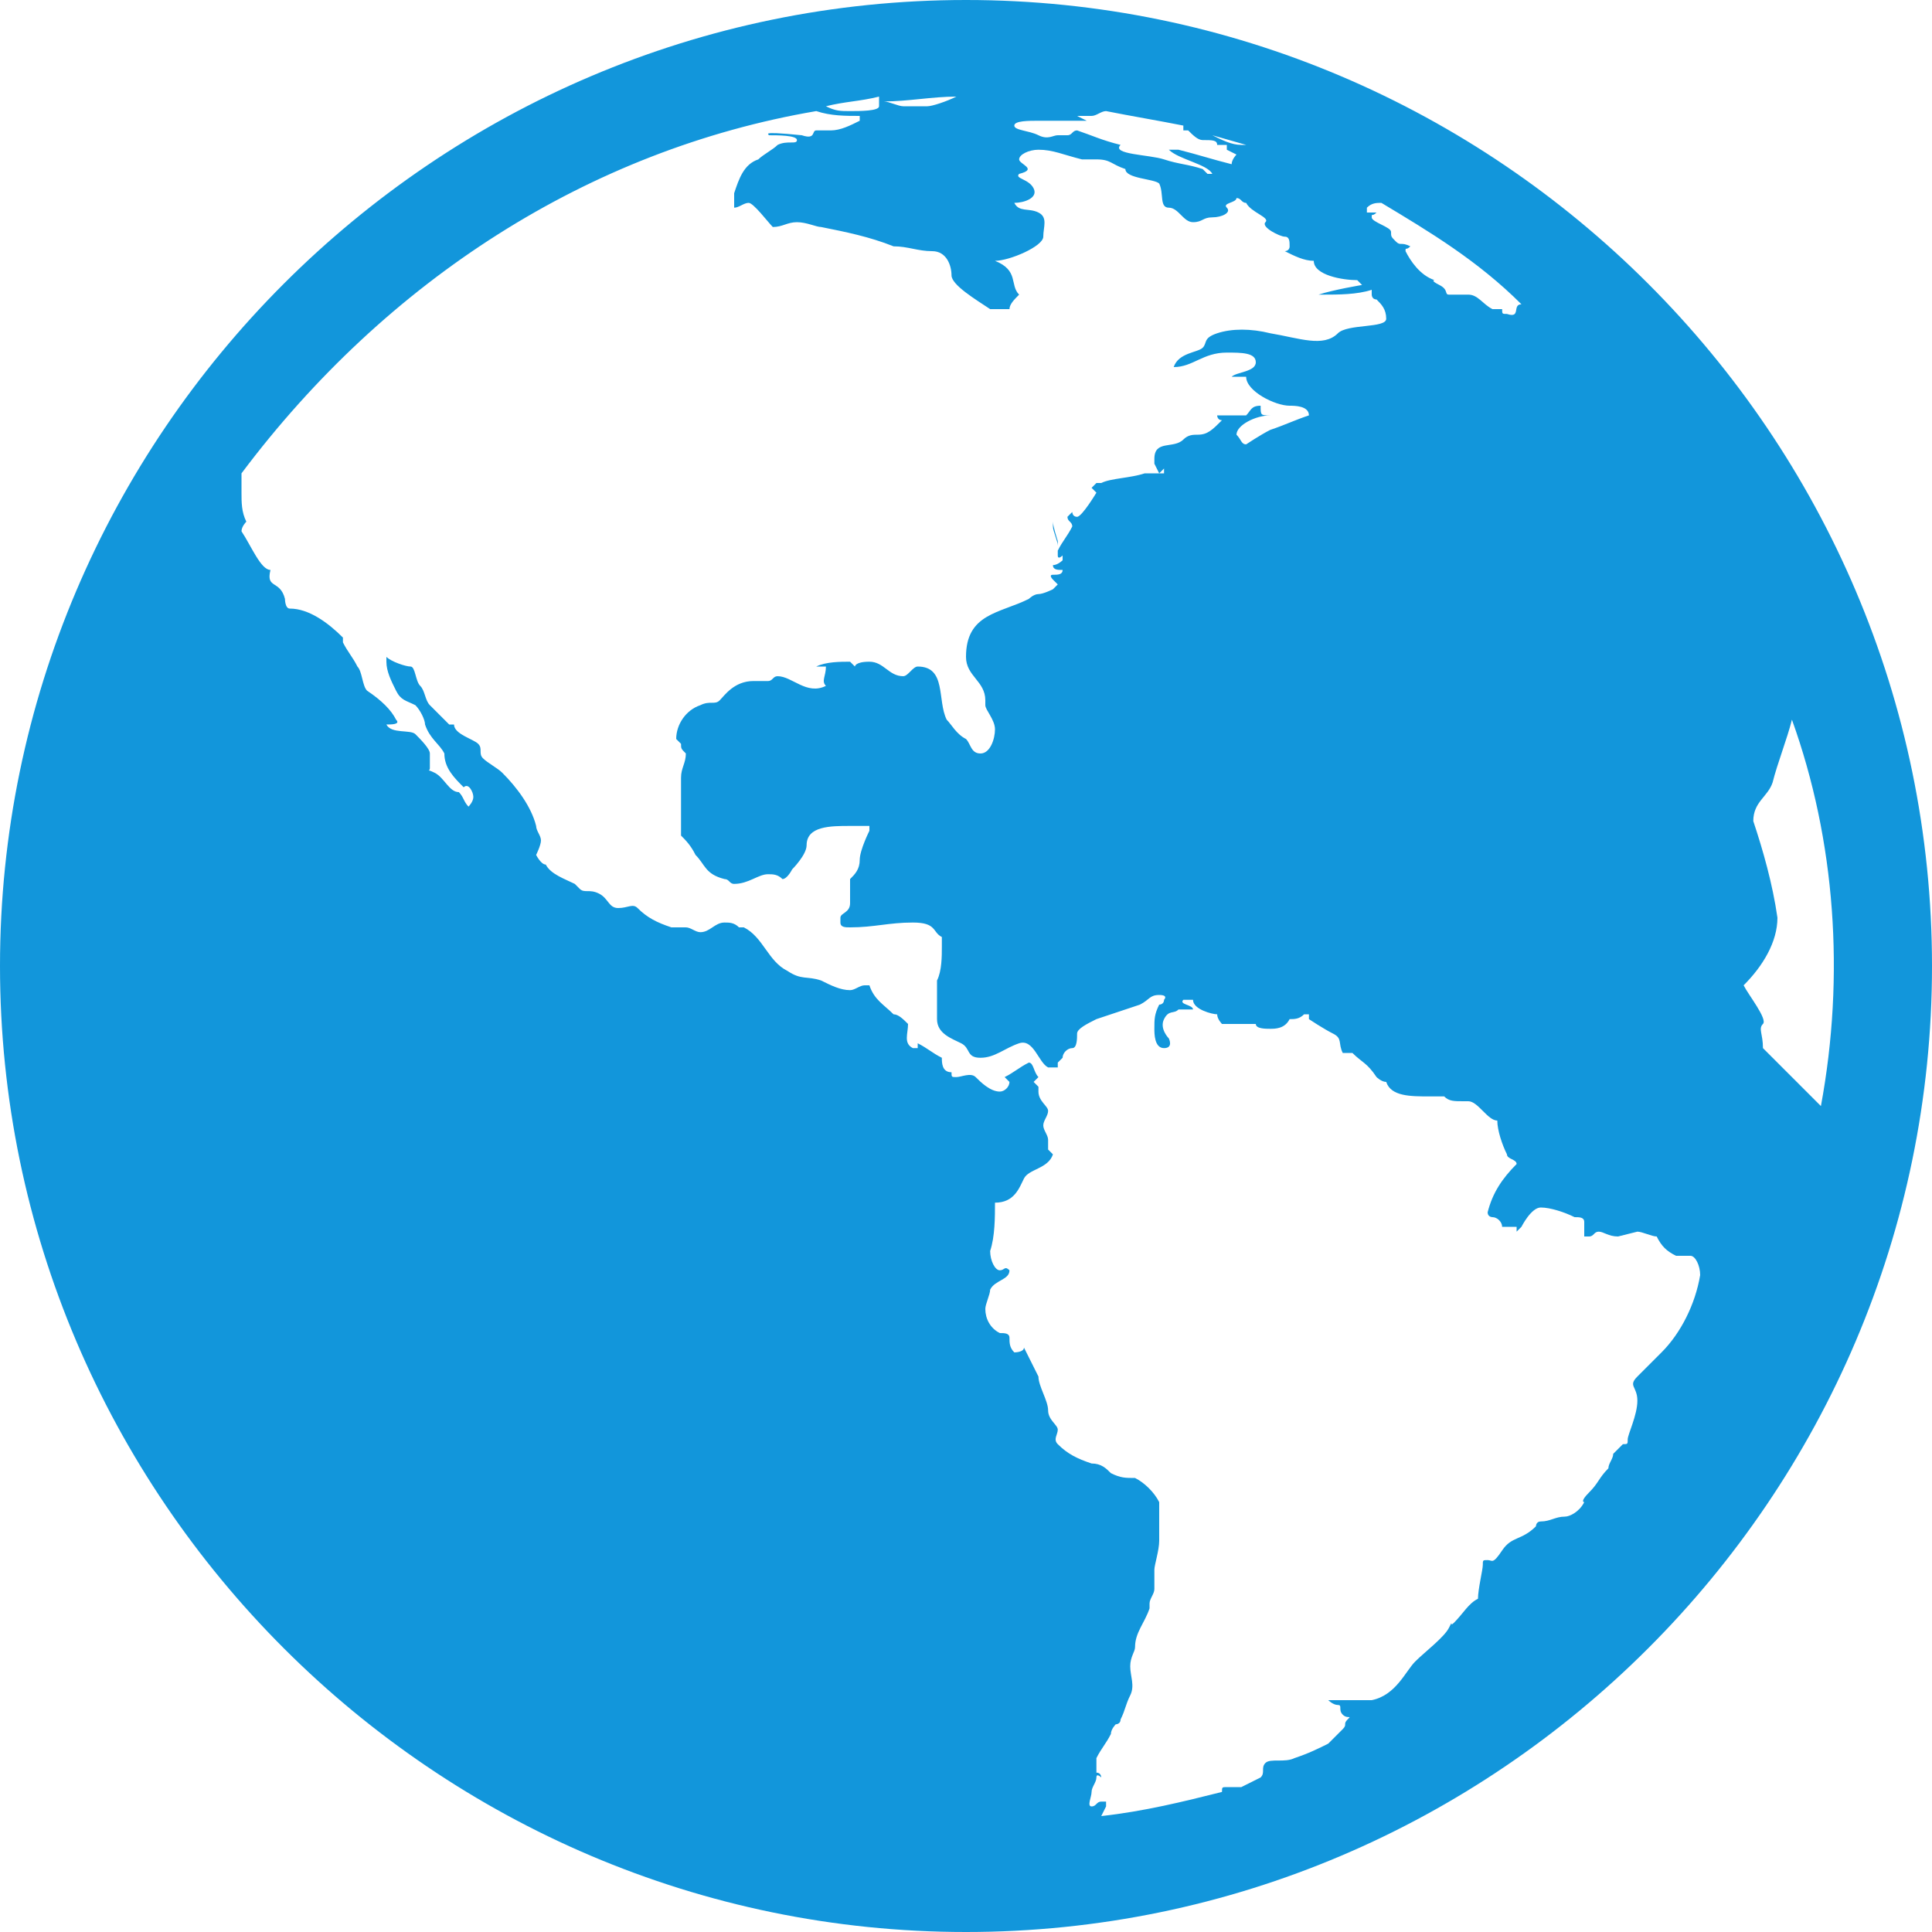<svg t="1706166794722" class="icon" viewBox="0 0 1024 1024" version="1.1" xmlns="http://www.w3.org/2000/svg" p-id="13182" width="200" height="200"><path d="M512 0C230.4 0 0 230.4 0 512s230.4 512 512 512 512-230.4 512-512S793.6 0 512 0z m453.12 586.24l-2.56-2.56-23.04-23.04-5.12-5.12c0-7.68-2.56-10.24 0-12.8s-7.68-15.36-10.24-20.48c10.24-10.24 17.92-23.04 17.92-35.84-2.56-17.92-7.68-35.84-12.8-51.2 0-10.24 7.68-12.8 10.24-20.48 2.56-10.24 7.68-23.04 10.24-33.28 23.04 64 28.16 135.68 15.36 204.8zM806.4 161.28c-5.12 0 0 7.68-7.68 5.12-2.56 0-2.56 0-2.56-2.56h-5.12c-5.12-2.56-7.68-7.68-12.8-7.68H768c-2.56 0 0-2.56-5.12-5.12s-2.56-2.56-2.56-2.56c-7.68-2.56-12.8-10.24-15.36-15.36 0-2.56 0 0 2.56-2.56-5.12-2.56-5.12 0-7.68-2.56s-2.56-2.56-2.56-5.12-10.24-5.12-10.24-7.68 0 0 2.56-2.56h-5.12v-2.56c2.56-2.56 5.12-2.56 7.68-2.56 25.6 15.36 51.2 30.72 74.24 53.76 0-2.56 0 0 0 0z m-163.84-69.12H640l-2.56-2.56c-7.68-2.56-12.8-2.56-20.48-5.12s-28.16-2.56-23.04-7.68c-10.24-2.56-15.36-5.12-23.04-7.68-2.56 0-2.56 2.56-5.12 2.56h-5.12c-2.56 0-5.12 2.56-10.24 0s-12.8-2.56-12.8-5.12 7.68-2.56 12.8-2.56h25.6l-5.12-2.56h7.68c2.56 0 5.12-2.56 7.68-2.56 12.8 2.56 28.16 5.12 40.96 7.68h5.12-5.12v2.56h2.56c2.56 2.56 5.12 5.12 7.68 5.12 5.12 0 7.68 0 7.68 2.56h5.12v2.56l5.12 2.56s-2.56 2.56-2.56 5.12c-10.24-2.56-17.92-5.12-28.16-7.68h-5.12c5.12 5.12 20.48 7.68 23.04 12.8z m-153.6-35.84h-10.24c-2.56 0-7.68-2.56-10.24-2.56 12.8 0 25.6-2.56 38.4-2.56-5.12 2.56-12.8 5.12-15.36 5.12h-2.56z m-23.04 0c0 2.56-10.24 2.56-15.36 2.56-5.12 0-7.68 0-12.8-2.56 10.24-2.56 17.92-2.56 28.16-5.12v5.12z m176.64 15.36l17.92 5.12h-2.56c-5.12 0-10.24-2.56-15.36-5.12z m-209.92-12.8c7.68 2.56 15.36 2.56 23.04 2.56v2.56c-5.12 2.56-10.24 5.12-15.36 5.12h-7.68c-2.56 0 0 5.12-7.68 2.56-25.6-2.56-15.36 0-17.92 0 5.12 0 15.36 0 15.36 2.56s-5.12 0-10.24 2.56c-2.56 2.56-7.68 5.12-10.24 7.68-7.68 2.56-10.24 10.24-12.8 17.92v7.68c2.56 0 5.12-2.56 7.68-2.56s10.24 10.24 12.8 12.8c5.12 0 7.68-2.56 12.8-2.56s10.24 2.56 12.8 2.56c12.8 2.56 25.6 5.12 38.4 10.24 7.68 0 12.8 2.56 20.48 2.56s10.24 7.68 10.24 12.8 12.8 12.8 20.48 17.92h10.24c0-2.56 2.56-5.12 5.12-7.68-5.12-5.12 0-12.8-12.8-17.92 7.68 0 25.6-7.68 25.6-12.8s2.56-10.24-2.56-12.8-10.24 0-12.8-5.12c5.12 0 12.8-2.56 10.24-7.68s-10.24-5.12-7.68-7.68c10.24-2.56 0-5.12 0-7.68s5.12-5.12 10.24-5.12c7.68 0 12.8 2.56 23.04 5.12h7.68c7.68 0 7.68 2.56 15.36 5.12 0 5.12 15.36 5.12 17.92 7.68 2.56 5.12 0 12.8 5.12 12.8s7.68 7.68 12.8 7.68 5.12-2.56 10.24-2.56 10.24-2.56 7.68-5.12 5.12-2.56 5.12-5.12c2.56 0 2.56 2.56 5.12 2.56 2.56 5.12 12.8 7.68 10.24 10.24s7.68 7.68 10.24 7.68 2.56 2.56 2.56 5.12-2.56 2.56-2.56 2.56c5.12 2.56 10.24 5.12 15.36 5.12 0 7.68 15.36 10.24 23.04 10.24l2.56 2.56s-15.36 2.56-23.04 5.12h2.56c7.68 0 17.92 0 25.6-2.56v2.56s0 2.56 2.56 2.56c2.56 2.56 5.12 5.12 5.12 10.24s-20.48 2.56-25.6 7.68c-7.68 7.68-20.48 2.56-35.84 0-10.24-2.56-20.48-2.56-28.16 0-7.68 2.56-5.12 5.12-7.68 7.68s-12.8 2.56-15.36 10.24c10.24 0 15.36-7.68 28.16-7.68 7.68 0 15.36 0 15.36 5.12s-10.24 5.12-12.8 7.68h7.68c0 7.68 15.36 15.36 23.04 15.36 2.56 0 10.24 0 10.24 5.12-7.68 2.56-12.8 5.12-20.48 7.68-5.12 2.56-12.8 7.68-12.8 7.68-2.56 0-2.56-2.56-5.12-5.12 0-5.12 10.24-10.24 17.92-10.24-5.12 0-5.12 0-5.12-5.12-5.12 0-5.12 2.56-7.68 5.12h-15.36s0 2.56 2.56 2.56c-5.12 5.12-7.68 7.68-12.8 7.68-2.56 0-5.12 0-7.68 2.56-5.12 5.12-15.36 0-15.36 10.24v2.56l2.56 5.12 2.56-2.56v2.56h-10.24c-7.68 2.56-17.92 2.56-23.04 5.12h12.8-15.36l-2.56 2.56 2.56 2.56s-7.68 12.8-10.24 12.8-2.56-2.56-2.56-2.56l-2.56 2.56c0 2.56 2.56 2.56 2.56 5.12-2.56 5.12-5.12 7.68-7.68 12.8v-2.56-2.56s-2.56-7.68-2.56-10.24v2.56c0 2.56 2.56 7.68 2.56 10.24v5.12c0 2.56 2.56 0 2.56 0v2.56s-2.56 2.56-5.12 2.56c0 2.56 2.56 2.56 5.12 2.56 0 2.56-2.56 2.56-5.12 2.56s0 2.56 0 2.56l2.56 2.56-2.56 2.56s-5.12 2.56-7.68 2.56-5.12 2.56-5.12 2.56c-15.36 7.68-33.28 7.68-33.28 30.72 0 10.24 10.24 12.8 10.24 23.04v2.56c0 2.56 5.12 7.68 5.12 12.8s-2.56 12.8-7.68 12.8-5.12-5.12-7.68-7.68c-5.12-2.56-7.68-7.68-10.24-10.24-5.12-10.24 0-28.16-15.36-28.16-2.56 0-5.12 5.12-7.68 5.12-7.68 0-10.24-7.68-17.92-7.68s-7.68 2.56-7.68 2.56l-2.56-2.56c-5.12 0-12.8 0-17.92 2.56h5.12c0 5.12-2.56 7.68 0 10.24-10.24 5.12-17.92-5.12-25.6-5.12-2.56 0-2.56 2.56-5.12 2.56h-7.68c-10.24 0-15.36 7.68-17.92 10.24s-5.12 0-10.24 2.56c-7.68 2.56-12.8 10.24-12.8 17.92l2.56 2.56c0 2.56 0 2.56 2.56 5.12 0 5.12-2.56 7.68-2.56 12.8v30.72c2.56 2.56 5.12 5.12 7.68 10.24 5.12 5.12 5.12 10.24 15.36 12.8 2.56 0 2.56 2.56 5.12 2.56 7.68 0 12.8-5.12 17.92-5.12 2.56 0 5.12 0 7.68 2.56 2.56 0 5.12-5.12 5.12-5.12s7.68-7.68 7.68-12.8c0-10.24 12.8-10.24 23.04-10.24h10.24v2.56s-5.12 10.24-5.12 15.36c0 5.12-2.56 7.68-5.12 10.24v-2.56 15.36c0 5.12-5.12 5.12-5.12 7.68v2.56c0 2.56 2.56 2.56 5.12 2.56 12.8 0 20.48-2.56 33.28-2.56s10.24 5.12 15.36 7.68v5.12c0 5.12 0 12.8-2.56 17.92v20.48c0 7.68 7.68 10.24 12.8 12.8s2.56 7.68 10.24 7.68 12.8-5.12 20.48-7.68 10.24 10.24 15.36 12.8l-2.56 2.56 2.56-2.56h5.12V563.2l2.56-2.56c0-2.56 2.56-5.12 5.12-5.12s2.56-5.12 2.56-7.68 5.12-5.12 10.24-7.68l23.04-7.68c5.12-2.56 5.12-5.12 10.24-5.12s2.56 2.56 2.56 2.56c0 2.56-2.56 2.56-2.56 2.56-2.56 5.12-2.56 7.68-2.56 12.8 0 2.56 0 10.24 5.12 10.24s2.56-5.12 2.56-5.12-5.12-5.12-2.56-10.24 5.12-2.56 7.68-5.12h7.68c0-2.56-7.68-2.56-5.12-5.12h5.12c0 5.12 10.24 7.68 12.8 7.68 0 2.56 2.56 5.12 2.56 5.12h17.92c0 2.56 5.12 2.56 7.68 2.56s7.68 0 10.24-5.12c2.56 0 5.12 0 7.68-2.56h7.68-5.12v2.56s7.68 5.12 12.8 7.68 2.56 5.12 5.12 10.24h5.12c5.12 5.12 7.68 5.12 12.8 12.8 0 0 2.56 2.56 5.12 2.56 2.56 7.68 12.8 7.68 23.04 7.68h7.68c2.56 2.56 5.12 2.56 10.24 2.56h2.56c5.12 0 10.24 10.24 15.36 10.24 0 5.12 2.56 12.8 5.12 17.92 0 2.56 5.12 2.56 5.12 5.12-7.68 7.68-12.8 15.36-15.36 25.6 0 2.56 2.56 2.56 2.56 2.56 2.56 0 5.12 2.56 5.12 5.12h7.68v2.56l2.56-2.56s5.12-10.24 10.24-10.24 12.8 2.56 17.92 5.12c2.56 0 5.12 0 5.12 2.56v7.68h2.56c2.56 0 2.56-2.56 5.12-2.56s5.12 2.56 10.24 2.56l10.24-2.56c2.56 0 7.68 2.56 10.24 2.56 2.56 5.12 5.12 7.68 10.24 10.24h7.68c2.56 0 5.12 5.12 5.12 10.24-2.56 15.36-10.24 30.72-20.48 40.96l-5.12 5.12-7.68 7.68c-5.12 5.12 0 5.12 0 12.8s-5.12 17.92-5.12 20.48 0 2.56-2.56 2.56l-5.12 5.12c0 2.56-2.56 5.12-2.56 7.68-5.12 5.12-5.12 7.68-10.24 12.8s-2.56 5.12-2.56 5.12c-2.56 5.12-7.68 7.68-10.24 7.68-5.12 0-7.68 2.56-12.8 2.56-2.56 0-2.56 2.56-2.56 2.56-7.68 7.68-12.8 5.12-17.92 12.8s-5.12 5.12-7.68 5.12-2.56 0-2.56 2.56-2.56 12.8-2.56 17.92c-5.12 2.56-7.68 7.68-12.8 12.8-2.56 2.56 0-2.56-2.56 2.56s-12.8 12.8-17.92 17.92-10.24 17.92-23.04 20.48h-23.04s2.56 2.56 5.12 2.56 0 2.56 2.56 5.12 5.12 0 2.56 2.56 0 2.56-2.56 5.12l-7.68 7.68c-5.12 2.56-10.24 5.12-17.92 7.68-5.12 2.56-12.8 0-15.36 2.56s0 5.12-2.56 7.68l-10.24 5.12h-7.68c-2.56 0-2.56 0-2.56 2.56-20.48 5.12-40.96 10.24-64 12.8l2.56-5.12v-2.56h-2.56c-2.56 0-2.56 2.56-5.12 2.56s0-5.12 0-7.68 2.56-5.12 2.56-7.68 2.56 0 2.56 0 0-2.56-2.56-2.56v-7.68c2.56-5.12 5.12-7.68 7.68-12.8 0-2.56 2.56-5.12 2.56-5.12s2.56 0 2.56-2.56c2.56-5.12 2.56-7.68 5.12-12.8s0-10.24 0-15.36 2.56-7.68 2.56-10.24c0-7.68 5.12-12.8 7.68-20.48v-2.56c0-2.56 2.56-5.12 2.56-7.68v-10.24c0-2.56 2.56-10.24 2.56-15.36v-20.48c-2.56-5.12-7.68-10.24-12.8-12.8-5.12 0-7.68 0-12.8-2.56-2.56-2.56-5.12-5.12-10.24-5.12-7.68-2.56-12.8-5.12-17.92-10.24-2.56-2.56 0-5.12 0-7.68s-5.12-5.12-5.12-10.24-5.12-12.8-5.12-17.92l-7.68-15.36c0 2.56-5.12 2.56-5.12 2.56-2.56-2.56-2.56-5.12-2.56-7.68 0-2.56-2.56-2.56-5.12-2.56-5.12-2.56-7.68-7.68-7.68-12.8 0-2.56 2.56-7.68 2.56-10.24 2.56-5.12 10.24-5.12 10.24-10.24-2.56-2.56-2.56 0-5.12 0s-5.12-5.12-5.12-10.24c2.56-7.68 2.56-17.92 2.56-25.6 10.24 0 12.8-7.68 15.36-12.8s12.8-5.12 15.36-12.8l-2.56-2.56v-2.56-2.56c0-2.56-2.56-5.12-2.56-7.68s2.56-5.12 2.56-7.68-5.12-5.12-5.12-10.24v-2.56l-2.56-2.56 2.56-2.56c-2.56-2.56-2.56-7.68-5.12-7.68-5.12 2.56-7.68 5.12-12.8 7.68l2.56 2.56c0 2.56-2.56 5.12-5.12 5.12-5.12 0-10.24-5.12-12.8-7.68s-7.68 0-10.24 0-2.56 0-2.56-2.56c-5.12 0-5.12-5.12-5.12-7.68-5.12-2.56-7.68-5.12-12.8-7.68v2.56h-2.56c-5.12-2.56-2.56-7.68-2.56-12.8-2.56-2.56-5.12-5.12-7.68-5.12-5.12-5.12-10.24-7.68-12.8-15.36h-2.56c-2.56 0-5.12 2.56-7.68 2.56-5.12 0-10.24-2.56-15.36-5.12-7.68-2.56-10.24 0-17.92-5.12-10.24-5.12-12.8-17.92-23.04-23.04h-2.56c-2.56-2.56-5.12-2.56-7.68-2.56-5.12 0-7.68 5.12-12.8 5.12-2.56 0-5.12-2.56-7.68-2.56h-7.68c-7.68-2.56-12.8-5.12-17.92-10.24-2.56-2.56-5.12 0-10.24 0s-5.12-5.12-10.24-7.68-7.68 0-10.24-2.56l-2.56-2.56c-5.12-2.56-12.8-5.12-15.36-10.24-2.56 0-5.12-5.12-5.12-5.12s2.56-5.12 2.56-7.68-2.56-5.12-2.56-7.68c-2.56-10.24-10.24-20.48-17.92-28.16-2.56-2.56-7.68-5.12-10.24-7.68s0-5.12-2.56-7.68-12.8-5.12-12.8-10.24h-2.56l-10.24-10.24c-2.56-2.56-2.56-7.68-5.12-10.24s-2.56-10.24-5.12-10.24-10.24-2.56-12.8-5.12v2.56c0 5.12 2.56 10.24 5.12 15.36 2.56 5.12 5.12 5.12 10.24 7.68 2.56 2.56 5.12 7.68 5.12 10.24 2.56 7.68 7.68 10.24 10.24 15.36 0 7.68 5.12 12.8 10.24 17.92 2.56-2.56 5.12 2.56 5.12 5.12s-2.56 5.12-2.56 5.12c-2.56-2.56-2.56-5.12-5.12-7.68-5.12 0-7.68-7.68-12.8-10.24s-2.56 0-2.56-2.56v-7.68c0-2.56-5.12-7.68-7.68-10.24s-12.8 0-15.36-5.12c2.56 0 7.68 0 5.12-2.56-2.56-5.12-7.68-10.24-15.36-15.36-2.56-2.56-2.56-10.24-5.12-12.8-2.56-5.12-5.12-7.68-7.68-12.8v-2.56c-7.68-7.68-17.92-15.36-28.16-15.36-2.56 0-2.56-5.12-2.56-5.12-2.56-10.24-10.24-5.12-7.68-15.36-5.12 0-10.24-12.8-15.36-20.48 0-2.56 2.56-5.12 2.56-5.12-2.56-5.12-2.56-10.24-2.56-15.36v-10.24c76.8-102.4 184.32-171.52 304.64-192z" fill="#1296db" p-id="13183"></path></svg>